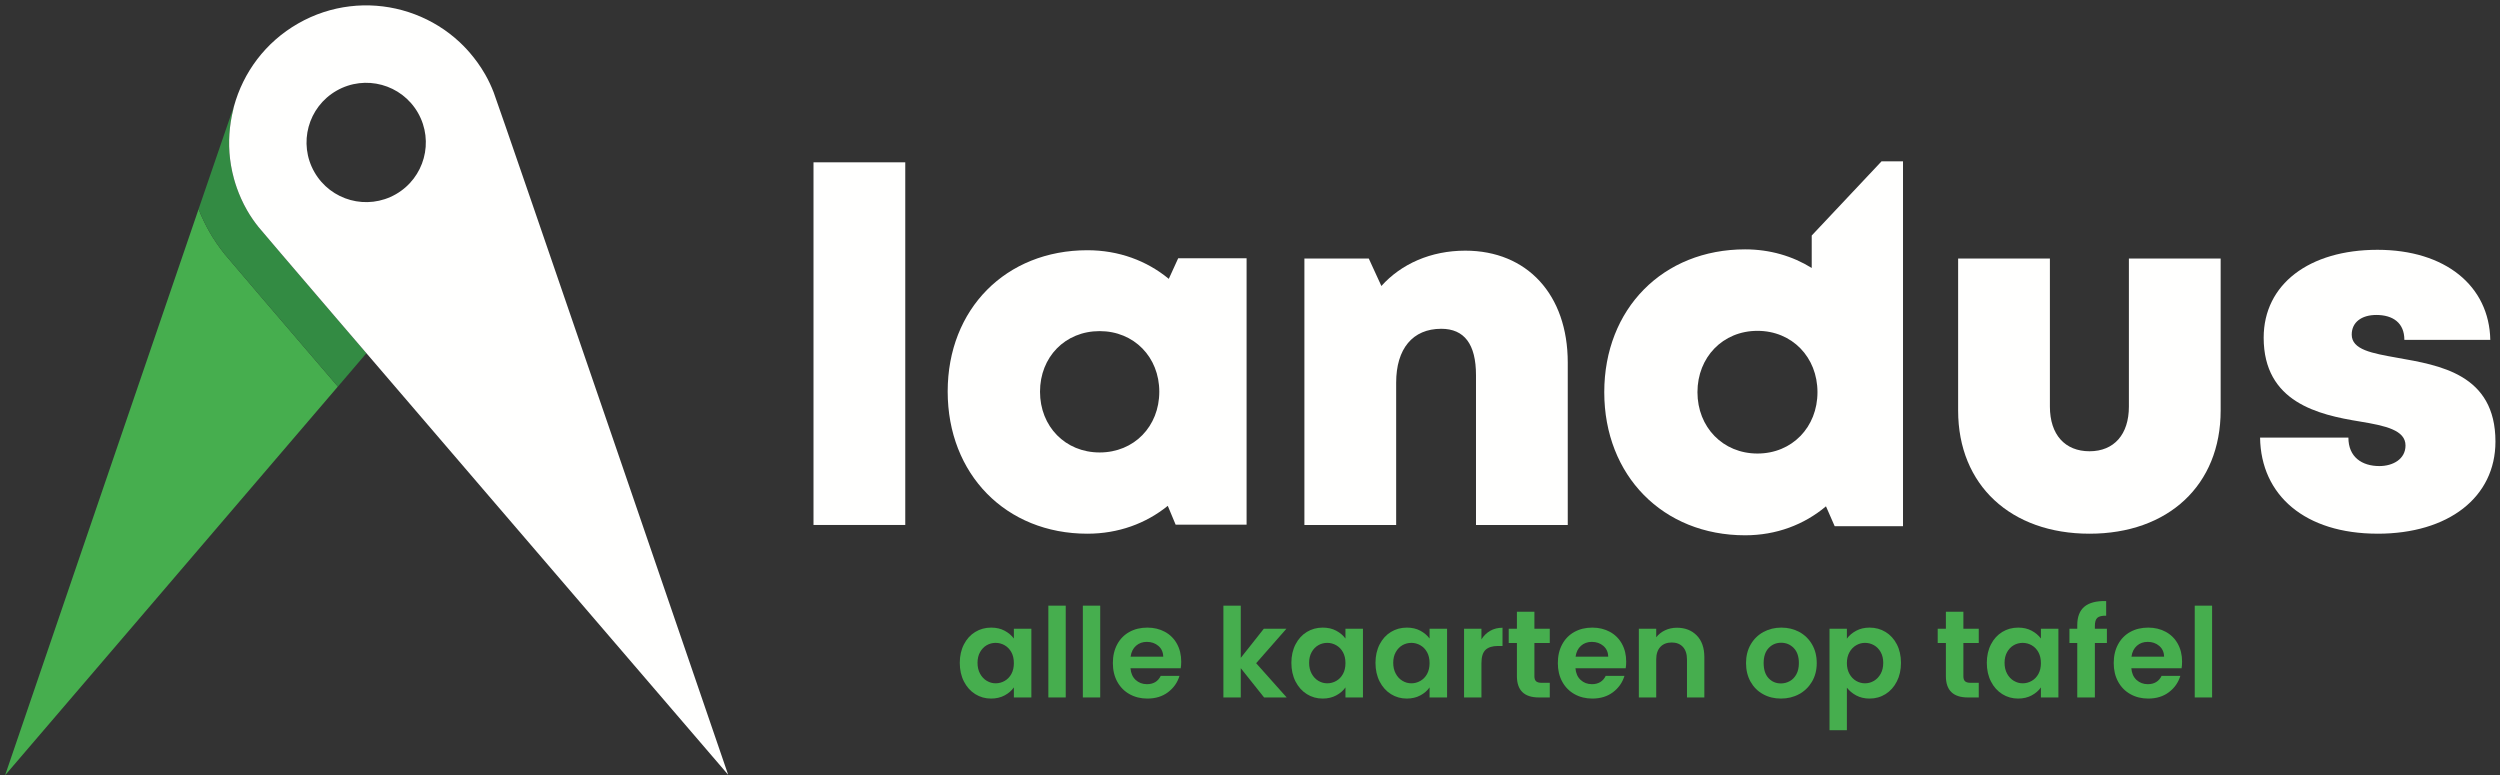 <?xml version="1.0" encoding="UTF-8"?>
<svg width="461px" height="143px" viewBox="0 0 461 143" version="1.1" xmlns="http://www.w3.org/2000/svg" xmlns:xlink="http://www.w3.org/1999/xlink">
    <rect x="0" y="0" width="461" height="143" fill="#333333" stroke="none"/>
    <title>Logo Landus_diap_pay-off_RGB</title>
    <g id="Page-1" stroke="none" stroke-width="1" fill="none" fill-rule="evenodd">
        <g id="Slide-4:3" transform="translate(1, 1)">
            <g id="Logo-Landus_diap_pay-off_RGB" transform="translate(-0.06, -0.01)">
                <path d="M346.014,28.763 L333.142,42.441 L333.142,48.423 C329.599,46.225 325.424,44.992 320.859,44.992 C305.691,44.992 294.886,55.966 294.886,71.33 C294.886,86.692 305.691,97.717 320.859,97.717 C326.619,97.717 331.747,95.76 335.769,92.376 L337.377,96.045 L349.974,96.045 L349.974,28.763 L346.014,28.763 Z M323.137,82.641 C316.76,82.641 312.071,77.783 312.071,71.33 C312.071,64.874 316.76,60.017 323.137,60.017 C329.517,60.017 334.202,64.874 334.202,71.33 C334.202,77.783 329.517,82.641 323.137,82.641 L323.137,82.641 Z" id="Fill-1" fill="#FFFFFE"></path>
                <polygon id="Fill-2" fill="#FFFFFE" points="149.07 95.813 165.991 95.813 165.991 28.941 149.07 28.941"></polygon>
                <path d="M228.931,46.632 L228.931,95.764 L215.85,95.764 L214.399,92.287 C210.374,95.545 205.282,97.425 199.574,97.425 C184.551,97.425 173.812,86.464 173.812,71.198 C173.812,55.982 184.551,45.153 199.574,45.153 C205.361,45.153 210.528,47.083 214.585,50.432 L216.319,46.632 L228.931,46.632 Z M212.834,71.237 C212.834,64.86 208.175,60.068 201.837,60.068 C195.459,60.068 190.839,64.86 190.839,71.237 C190.839,77.651 195.499,82.443 201.837,82.443 C208.175,82.443 212.834,77.651 212.834,71.237 L212.834,71.237 Z" id="Fill-3" fill="#FFFFFE"></path>
                <path d="M288.154,65.855 L288.154,95.814 L271.234,95.814 L271.234,68.194 C271.234,62.478 269.085,59.638 264.824,59.638 C259.549,59.638 256.512,63.327 256.512,69.579 L256.512,95.814 L239.591,95.814 L239.591,46.686 L251.463,46.686 L253.787,51.749 C257.443,47.675 262.901,45.232 269.253,45.232 C280.663,45.232 288.154,53.339 288.154,65.855" id="Fill-4" fill="#FFFFFE"></path>
                <path d="M360.14,74.721 L360.14,46.685 L377.061,46.685 L377.061,73.987 C377.061,79.172 379.85,82.223 384.369,82.223 C388.892,82.223 391.628,79.119 391.628,73.987 L391.628,46.685 L408.548,46.685 L408.548,74.721 C408.548,88.469 398.884,97.425 384.369,97.425 C369.859,97.425 360.14,88.469 360.14,74.721" id="Fill-5" fill="#FFFFFE"></path>
                <path d="M437.501,97.422 C424.108,97.422 415.972,90.353 415.818,79.707 L432.105,79.707 C432.105,83.298 434.604,84.953 437.816,84.953 C440.291,84.953 442.636,83.692 442.636,81.153 C442.636,78.317 438.916,77.511 434.196,76.731 C426.579,75.495 416.481,73.196 416.481,61.279 C416.481,51.431 424.874,45.075 437.462,45.075 C449.97,45.075 458.081,51.728 458.271,61.683 L442.425,61.683 C442.425,58.546 440.316,57.089 437.251,57.089 C434.536,57.089 432.717,58.432 432.717,60.709 C432.717,63.506 436.473,64.154 441.139,64.988 C448.9,66.367 459.22,67.979 459.22,80.437 C459.22,90.704 450.554,97.425 437.497,97.425 L437.501,97.422" id="Fill-6" fill="#FFFFFE"></path>
                <path d="M185.56,119.282 C185.255,118.726 184.843,118.298 184.325,118.001 C183.806,117.703 183.25,117.555 182.655,117.555 C182.06,117.555 181.511,117.7 181.008,117.989 C180.505,118.279 180.097,118.702 179.784,119.259 C179.471,119.816 179.315,120.476 179.315,121.238 C179.315,122.001 179.471,122.668 179.784,123.239 C180.097,123.812 180.508,124.25 181.019,124.555 C181.53,124.86 182.075,125.013 182.655,125.013 C183.25,125.013 183.806,124.863 184.325,124.566 C184.843,124.269 185.255,123.842 185.56,123.285 C185.865,122.729 186.017,122.062 186.017,121.283 C186.017,120.506 185.865,119.839 185.56,119.282 Z M176.81,117.829 C177.321,116.838 178.015,116.076 178.892,115.542 C179.768,115.008 180.748,114.741 181.831,114.741 C182.777,114.741 183.604,114.932 184.313,115.314 C185.022,115.694 185.591,116.175 186.017,116.754 L186.017,114.947 L189.243,114.947 L189.243,127.62 L186.017,127.62 L186.017,125.768 C185.606,126.362 185.037,126.854 184.313,127.242 C183.589,127.632 182.754,127.826 181.808,127.826 C180.741,127.826 179.768,127.552 178.892,127.003 C178.015,126.453 177.321,125.68 176.81,124.681 C176.299,123.682 176.044,122.534 176.044,121.238 C176.044,119.957 176.299,118.821 176.81,117.829 L176.81,117.829 Z" id="Fill-7" fill="#46AE4E"></path>
                <polygon id="Fill-8" fill="#46AE4E" points="192.377 127.62 195.58 127.62 195.58 110.692 192.377 110.692"></polygon>
                <polygon id="Fill-9" fill="#46AE4E" points="198.737 127.62 201.939 127.62 201.939 110.692 198.737 110.692"></polygon>
                <path d="M213.56,120.094 C213.544,119.271 213.247,118.611 212.668,118.115 C212.088,117.62 211.379,117.372 210.54,117.372 C209.747,117.372 209.08,117.612 208.538,118.093 C207.997,118.573 207.665,119.24 207.543,120.094 L213.56,120.094 Z M216.786,122.244 L207.521,122.244 C207.597,123.159 207.917,123.876 208.481,124.395 C209.045,124.913 209.74,125.173 210.563,125.173 C211.753,125.173 212.599,124.662 213.102,123.64 L216.557,123.64 C216.191,124.86 215.489,125.862 214.452,126.648 C213.415,127.434 212.141,127.826 210.632,127.826 C209.412,127.826 208.317,127.556 207.349,127.014 C206.38,126.473 205.625,125.706 205.084,124.715 C204.543,123.724 204.272,122.58 204.272,121.283 C204.272,119.972 204.539,118.821 205.073,117.829 C205.607,116.838 206.354,116.076 207.315,115.542 C208.276,115.008 209.381,114.741 210.632,114.741 C211.836,114.741 212.915,115.001 213.869,115.519 C214.822,116.037 215.561,116.773 216.088,117.727 C216.614,118.68 216.877,119.773 216.877,121.009 C216.877,121.467 216.846,121.878 216.786,122.244 L216.786,122.244 Z" id="Fill-10" fill="#46AE4E"></path>
                <polyline id="Fill-11" fill="#46AE4E" points="232.157 127.62 227.857 122.222 227.857 127.62 224.654 127.62 224.654 110.692 227.857 110.692 227.857 120.323 232.111 114.947 236.275 114.947 230.693 121.307 236.321 127.62 232.157 127.62"></polyline>
                <path d="M246.706,119.282 C246.401,118.726 245.989,118.298 245.471,118.001 C244.953,117.703 244.396,117.555 243.801,117.555 C243.206,117.555 242.658,117.7 242.154,117.989 C241.651,118.279 241.243,118.702 240.93,119.259 C240.618,119.816 240.461,120.476 240.461,121.238 C240.461,122.001 240.618,122.668 240.93,123.239 C241.243,123.812 241.654,124.25 242.165,124.555 C242.676,124.86 243.221,125.013 243.801,125.013 C244.396,125.013 244.953,124.863 245.471,124.566 C245.989,124.269 246.401,123.842 246.706,123.285 C247.011,122.729 247.163,122.062 247.163,121.283 C247.163,120.506 247.011,119.839 246.706,119.282 Z M237.956,117.829 C238.467,116.838 239.161,116.076 240.037,115.542 C240.914,115.008 241.894,114.741 242.977,114.741 C243.923,114.741 244.75,114.932 245.459,115.314 C246.168,115.694 246.737,116.175 247.163,116.754 L247.163,114.947 L250.389,114.947 L250.389,127.62 L247.163,127.62 L247.163,125.768 C246.752,126.362 246.184,126.854 245.459,127.242 C244.735,127.632 243.9,127.826 242.954,127.826 C241.887,127.826 240.914,127.552 240.037,127.003 C239.161,126.453 238.467,125.68 237.956,124.681 C237.445,123.682 237.19,122.534 237.19,121.238 C237.19,119.957 237.445,118.821 237.956,117.829 L237.956,117.829 Z" id="Fill-12" fill="#46AE4E"></path>
                <path d="M262.216,119.282 C261.911,118.726 261.498,118.298 260.981,118.001 C260.462,117.703 259.906,117.555 259.311,117.555 C258.716,117.555 258.167,117.7 257.663,117.989 C257.161,118.279 256.752,118.702 256.44,119.259 C256.127,119.816 255.971,120.476 255.971,121.238 C255.971,122.001 256.127,122.668 256.44,123.239 C256.752,123.812 257.163,124.25 257.675,124.555 C258.186,124.86 258.731,125.013 259.311,125.013 C259.906,125.013 260.462,124.863 260.981,124.566 C261.498,124.269 261.911,123.842 262.216,123.285 C262.521,122.729 262.673,122.062 262.673,121.283 C262.673,120.506 262.521,119.839 262.216,119.282 Z M253.466,117.829 C253.977,116.838 254.67,116.076 255.547,115.542 C256.424,115.008 257.404,114.741 258.487,114.741 C259.433,114.741 260.26,114.932 260.969,115.314 C261.678,115.694 262.246,116.175 262.673,116.754 L262.673,114.947 L265.899,114.947 L265.899,127.62 L262.673,127.62 L262.673,125.768 C262.262,126.362 261.694,126.854 260.969,127.242 C260.245,127.632 259.41,127.826 258.464,127.826 C257.397,127.826 256.424,127.552 255.547,127.003 C254.67,126.453 253.977,125.68 253.466,124.681 C252.954,123.682 252.7,122.534 252.7,121.238 C252.7,119.957 252.954,118.821 253.466,117.829 L253.466,117.829 Z" id="Fill-13" fill="#46AE4E"></path>
                <path d="M273.848,115.336 C274.512,114.955 275.27,114.764 276.124,114.764 L276.124,118.127 L275.278,118.127 C274.272,118.127 273.513,118.363 273.001,118.836 C272.491,119.309 272.236,120.132 272.236,121.307 L272.236,127.62 L269.033,127.62 L269.033,114.947 L272.236,114.947 L272.236,116.914 C272.647,116.243 273.185,115.717 273.848,115.336" id="Fill-14" fill="#46AE4E"></path>
                <path d="M282.003,117.578 L282.003,123.708 C282.003,124.136 282.106,124.444 282.312,124.635 C282.518,124.826 282.865,124.921 283.353,124.921 L284.839,124.921 L284.839,127.62 L282.827,127.62 C280.127,127.62 278.778,126.309 278.778,123.686 L278.778,117.578 L277.268,117.578 L277.268,114.947 L278.778,114.947 L278.778,111.814 L282.003,111.814 L282.003,114.947 L284.839,114.947 L284.839,117.578 L282.003,117.578" id="Fill-15" fill="#46AE4E"></path>
                <path d="M295.613,120.094 C295.598,119.271 295.3,118.611 294.721,118.115 C294.141,117.62 293.432,117.372 292.593,117.372 C291.8,117.372 291.133,117.612 290.592,118.093 C290.05,118.573 289.719,119.24 289.597,120.094 L295.613,120.094 Z M298.838,122.244 L289.574,122.244 C289.65,123.159 289.97,123.876 290.535,124.395 C291.099,124.913 291.793,125.173 292.617,125.173 C293.806,125.173 294.653,124.662 295.156,123.64 L298.61,123.64 C298.244,124.86 297.542,125.862 296.505,126.648 C295.468,127.434 294.195,127.826 292.685,127.826 C291.465,127.826 290.371,127.556 289.403,127.014 C288.434,126.473 287.679,125.706 287.138,124.715 C286.596,123.724 286.326,122.58 286.326,121.283 C286.326,119.972 286.592,118.821 287.126,117.829 C287.66,116.838 288.408,116.076 289.368,115.542 C290.329,115.008 291.434,114.741 292.685,114.741 C293.89,114.741 294.969,115.001 295.922,115.519 C296.874,116.037 297.615,116.773 298.141,117.727 C298.667,118.68 298.93,119.773 298.93,121.009 C298.93,121.467 298.9,121.878 298.838,122.244 L298.838,122.244 Z" id="Fill-16" fill="#46AE4E"></path>
                <path d="M311.947,116.193 C312.876,117.148 313.342,118.478 313.342,120.186 L313.342,127.62 L310.139,127.62 L310.139,120.62 C310.139,119.613 309.887,118.84 309.384,118.298 C308.881,117.757 308.195,117.486 307.326,117.486 C306.441,117.486 305.744,117.757 305.232,118.298 C304.721,118.84 304.466,119.613 304.466,120.62 L304.466,127.62 L301.263,127.62 L301.263,114.947 L304.466,114.947 L304.466,116.525 C304.893,115.977 305.438,115.546 306.102,115.233 C306.765,114.921 307.493,114.764 308.287,114.764 C309.796,114.764 311.016,115.241 311.947,116.193" id="Fill-17" fill="#46AE4E"></path>
                <path d="M329.092,124.612 C329.603,124.33 330.01,123.907 330.316,123.343 C330.621,122.778 330.773,122.092 330.773,121.283 C330.773,120.079 330.456,119.152 329.824,118.504 C329.191,117.856 328.417,117.532 327.502,117.532 C326.587,117.532 325.821,117.856 325.203,118.504 C324.585,119.152 324.277,120.079 324.277,121.283 C324.277,122.488 324.578,123.415 325.18,124.063 C325.783,124.711 326.541,125.035 327.456,125.035 C328.036,125.035 328.58,124.895 329.092,124.612 Z M324.163,127.014 C323.186,126.473 322.419,125.706 321.863,124.715 C321.306,123.724 321.028,122.58 321.028,121.283 C321.028,119.987 321.314,118.844 321.886,117.853 C322.457,116.861 323.24,116.095 324.231,115.553 C325.222,115.012 326.328,114.741 327.547,114.741 C328.768,114.741 329.873,115.012 330.865,115.553 C331.856,116.095 332.637,116.861 333.209,117.853 C333.782,118.844 334.067,119.987 334.067,121.283 C334.067,122.58 333.774,123.724 333.187,124.715 C332.599,125.706 331.806,126.473 330.807,127.014 C329.808,127.556 328.692,127.826 327.456,127.826 C326.236,127.826 325.138,127.556 324.163,127.014 L324.163,127.014 Z" id="Fill-18" fill="#46AE4E"></path>
                <path d="M345.86,119.259 C345.547,118.702 345.135,118.279 344.624,117.989 C344.114,117.7 343.561,117.555 342.966,117.555 C342.386,117.555 341.841,117.703 341.33,118.001 C340.819,118.298 340.408,118.73 340.095,119.293 C339.783,119.857 339.626,120.522 339.626,121.283 C339.626,122.046 339.783,122.71 340.095,123.273 C340.408,123.838 340.819,124.269 341.33,124.566 C341.841,124.863 342.386,125.013 342.966,125.013 C343.561,125.013 344.114,124.86 344.624,124.555 C345.135,124.25 345.547,123.815 345.86,123.251 C346.172,122.687 346.329,122.016 346.329,121.238 C346.329,120.476 346.172,119.816 345.86,119.259 Z M341.33,115.324 C342.054,114.936 342.882,114.741 343.812,114.741 C344.895,114.741 345.874,115.008 346.752,115.542 C347.628,116.076 348.323,116.834 348.833,117.818 C349.344,118.802 349.6,119.941 349.6,121.238 C349.6,122.534 349.344,123.682 348.833,124.681 C348.323,125.68 347.628,126.453 346.752,127.003 C345.874,127.552 344.895,127.826 343.812,127.826 C342.882,127.826 342.062,127.635 341.353,127.254 C340.644,126.873 340.069,126.393 339.626,125.813 L339.626,133.659 L336.423,133.659 L336.423,114.947 L339.626,114.947 L339.626,116.777 C340.038,116.197 340.606,115.713 341.33,115.324 L341.33,115.324 Z" id="Fill-19" fill="#46AE4E"></path>
                <path d="M361.107,117.578 L361.107,123.708 C361.107,124.136 361.209,124.444 361.415,124.635 C361.621,124.826 361.968,124.921 362.456,124.921 L363.943,124.921 L363.943,127.62 L361.93,127.62 C359.231,127.62 357.881,126.309 357.881,123.686 L357.881,117.578 L356.371,117.578 L356.371,114.947 L357.881,114.947 L357.881,111.814 L361.107,111.814 L361.107,114.947 L363.943,114.947 L363.943,117.578 L361.107,117.578" id="Fill-20" fill="#46AE4E"></path>
                <path d="M374.946,119.282 C374.64,118.726 374.228,118.298 373.71,118.001 C373.192,117.703 372.635,117.555 372.04,117.555 C371.446,117.555 370.897,117.7 370.393,117.989 C369.89,118.279 369.482,118.702 369.169,119.259 C368.857,119.816 368.701,120.476 368.701,121.238 C368.701,122.001 368.857,122.668 369.169,123.239 C369.482,123.812 369.893,124.25 370.405,124.555 C370.915,124.86 371.46,125.013 372.04,125.013 C372.635,125.013 373.192,124.863 373.71,124.566 C374.228,124.269 374.64,123.842 374.946,123.285 C375.25,122.729 375.403,122.062 375.403,121.283 C375.403,120.506 375.25,119.839 374.946,119.282 Z M366.196,117.829 C366.706,116.838 367.4,116.076 368.277,115.542 C369.154,115.008 370.133,114.741 371.216,114.741 C372.163,114.741 372.99,114.932 373.699,115.314 C374.408,115.694 374.976,116.175 375.403,116.754 L375.403,114.947 L378.628,114.947 L378.628,127.62 L375.403,127.62 L375.403,125.768 C374.992,126.362 374.423,126.854 373.699,127.242 C372.974,127.632 372.139,127.826 371.194,127.826 C370.126,127.826 369.154,127.552 368.277,127.003 C367.4,126.453 366.706,125.68 366.196,124.681 C365.684,123.682 365.429,122.534 365.429,121.238 C365.429,119.957 365.684,118.821 366.196,117.829 L366.196,117.829 Z" id="Fill-21" fill="#46AE4E"></path>
                <path d="M387.573,117.578 L385.354,117.578 L385.354,127.62 L382.106,127.62 L382.106,117.578 L380.664,117.578 L380.664,114.947 L382.106,114.947 L382.106,114.307 C382.106,112.751 382.547,111.607 383.432,110.875 C384.317,110.144 385.651,109.8 387.436,109.846 L387.436,112.545 C386.658,112.53 386.117,112.659 385.811,112.934 C385.506,113.208 385.354,113.704 385.354,114.421 L385.354,114.947 L387.573,114.947 L387.573,117.578" id="Fill-22" fill="#46AE4E"></path>
                <path d="M398.118,120.094 C398.103,119.271 397.805,118.611 397.226,118.115 C396.646,117.62 395.937,117.372 395.098,117.372 C394.305,117.372 393.638,117.612 393.097,118.093 C392.555,118.573 392.224,119.24 392.102,120.094 L398.118,120.094 Z M401.343,122.244 L392.079,122.244 C392.155,123.159 392.475,123.876 393.039,124.395 C393.604,124.913 394.298,125.173 395.121,125.173 C396.311,125.173 397.158,124.662 397.661,123.64 L401.115,123.64 C400.748,124.86 400.047,125.862 399.01,126.648 C397.973,127.434 396.7,127.826 395.19,127.826 C393.97,127.826 392.875,127.556 391.908,127.014 C390.939,126.473 390.184,125.706 389.643,124.715 C389.101,123.724 388.83,122.58 388.83,121.283 C388.83,119.972 389.097,118.821 389.631,117.829 C390.164,116.838 390.913,116.076 391.872,115.542 C392.833,115.008 393.939,114.741 395.19,114.741 C396.395,114.741 397.474,115.001 398.427,115.519 C399.379,116.037 400.12,116.773 400.646,117.727 C401.172,118.68 401.435,119.773 401.435,121.009 C401.435,121.467 401.405,121.878 401.343,122.244 L401.343,122.244 Z" id="Fill-23" fill="#46AE4E"></path>
                <polygon id="Fill-24" fill="#46AE4E" points="403.768 127.62 406.971 127.62 406.971 110.692 403.768 110.692"></polygon>
                <path d="M61.364,70.297 C49.701,56.691 41.043,46.574 40.46,45.842 C39.404,44.519 38.503,43.2 37.704,41.811 C36.933,40.47 36.258,39.044 35.675,37.579 C35.925,36.85 36.169,36.136 36.41,35.434 C24.305,70.762 0,141.97 0,141.97 C0,141.97 41.085,94.018 66.626,64.143 C64.934,66.122 63.176,68.178 61.364,70.297" id="Fill-26" fill="#46AE4E"></path>
                <path d="M37.704,41.811 C38.503,43.2 39.404,44.519 40.46,45.842 C41.043,46.574 49.701,56.691 61.364,70.297 C63.176,68.178 64.934,66.122 66.626,64.143 C55.455,51.112 47.241,41.515 46.714,40.854 C45.997,39.955 45.291,38.957 44.64,37.823 C42.933,34.855 42.203,32.119 41.896,30.735 C41.717,29.925 41.58,29.111 41.482,28.295 C41.117,25.245 41.339,22.179 42.063,19.24 C42.113,19.038 42.144,18.832 42.198,18.632 C42.267,18.379 42.364,18.134 42.441,17.884 C42.434,17.904 42.429,17.92 42.421,17.941 C42.288,18.326 42.13,18.782 41.96,19.274 C41.776,19.807 41.576,20.387 41.351,21.039 C41.286,21.229 41.214,21.436 41.146,21.636 C41.065,21.87 40.986,22.099 40.901,22.347 C40.855,22.481 40.804,22.628 40.757,22.767 C40.475,23.585 40.173,24.463 39.848,25.409 C39.789,25.58 39.727,25.761 39.667,25.937 C39.521,26.363 39.374,26.791 39.219,27.24 C39.211,27.266 39.201,27.293 39.193,27.318 C38.795,28.476 38.373,29.707 37.928,31.005 C37.893,31.107 37.856,31.213 37.821,31.317 C37.629,31.877 37.433,32.447 37.233,33.031 C37.182,33.179 37.13,33.331 37.079,33.48 C36.884,34.049 36.687,34.624 36.486,35.213 C36.46,35.286 36.435,35.361 36.41,35.434 C36.169,36.136 35.925,36.85 35.675,37.579 C36.258,39.044 36.933,40.47 37.704,41.811" id="Fill-27" fill="#338B43"></path>
                <path d="M72.043,34.831 C66.768,37.846 60.049,36.014 57.034,30.739 C54.019,25.465 55.851,18.745 61.126,15.731 C66.4,12.716 73.12,14.548 76.135,19.822 C79.149,25.097 77.317,31.816 72.043,34.831 Z M83.814,6.777 C83.207,6.212 82.576,5.68 81.923,5.182 C79.317,3.195 76.365,1.752 73.252,0.901 C73.246,0.899 73.239,0.896 73.233,0.894 C70.112,0.044 66.829,-0.212 63.569,0.178 C60.309,0.568 57.072,1.604 54.042,3.336 C51.012,5.067 48.476,7.331 46.485,9.942 C44.495,12.553 43.049,15.512 42.198,18.632 C42.144,18.832 42.113,19.038 42.063,19.24 C41.339,22.179 41.117,25.245 41.482,28.295 C41.58,29.111 41.717,29.925 41.896,30.735 C42.203,32.119 42.933,34.855 44.64,37.823 C45.291,38.957 45.997,39.955 46.714,40.854 C48.448,43.029 133.333,141.876 133.333,141.876 C133.333,141.876 91.293,19.159 90.099,16.058 C89.684,14.979 89.172,13.863 88.529,12.738 C86.708,9.549 84.508,7.424 83.814,6.777 L83.814,6.777 Z" id="Fill-28" fill="#FFFFFE"></path>
            </g>
        </g>
    </g>
</svg>